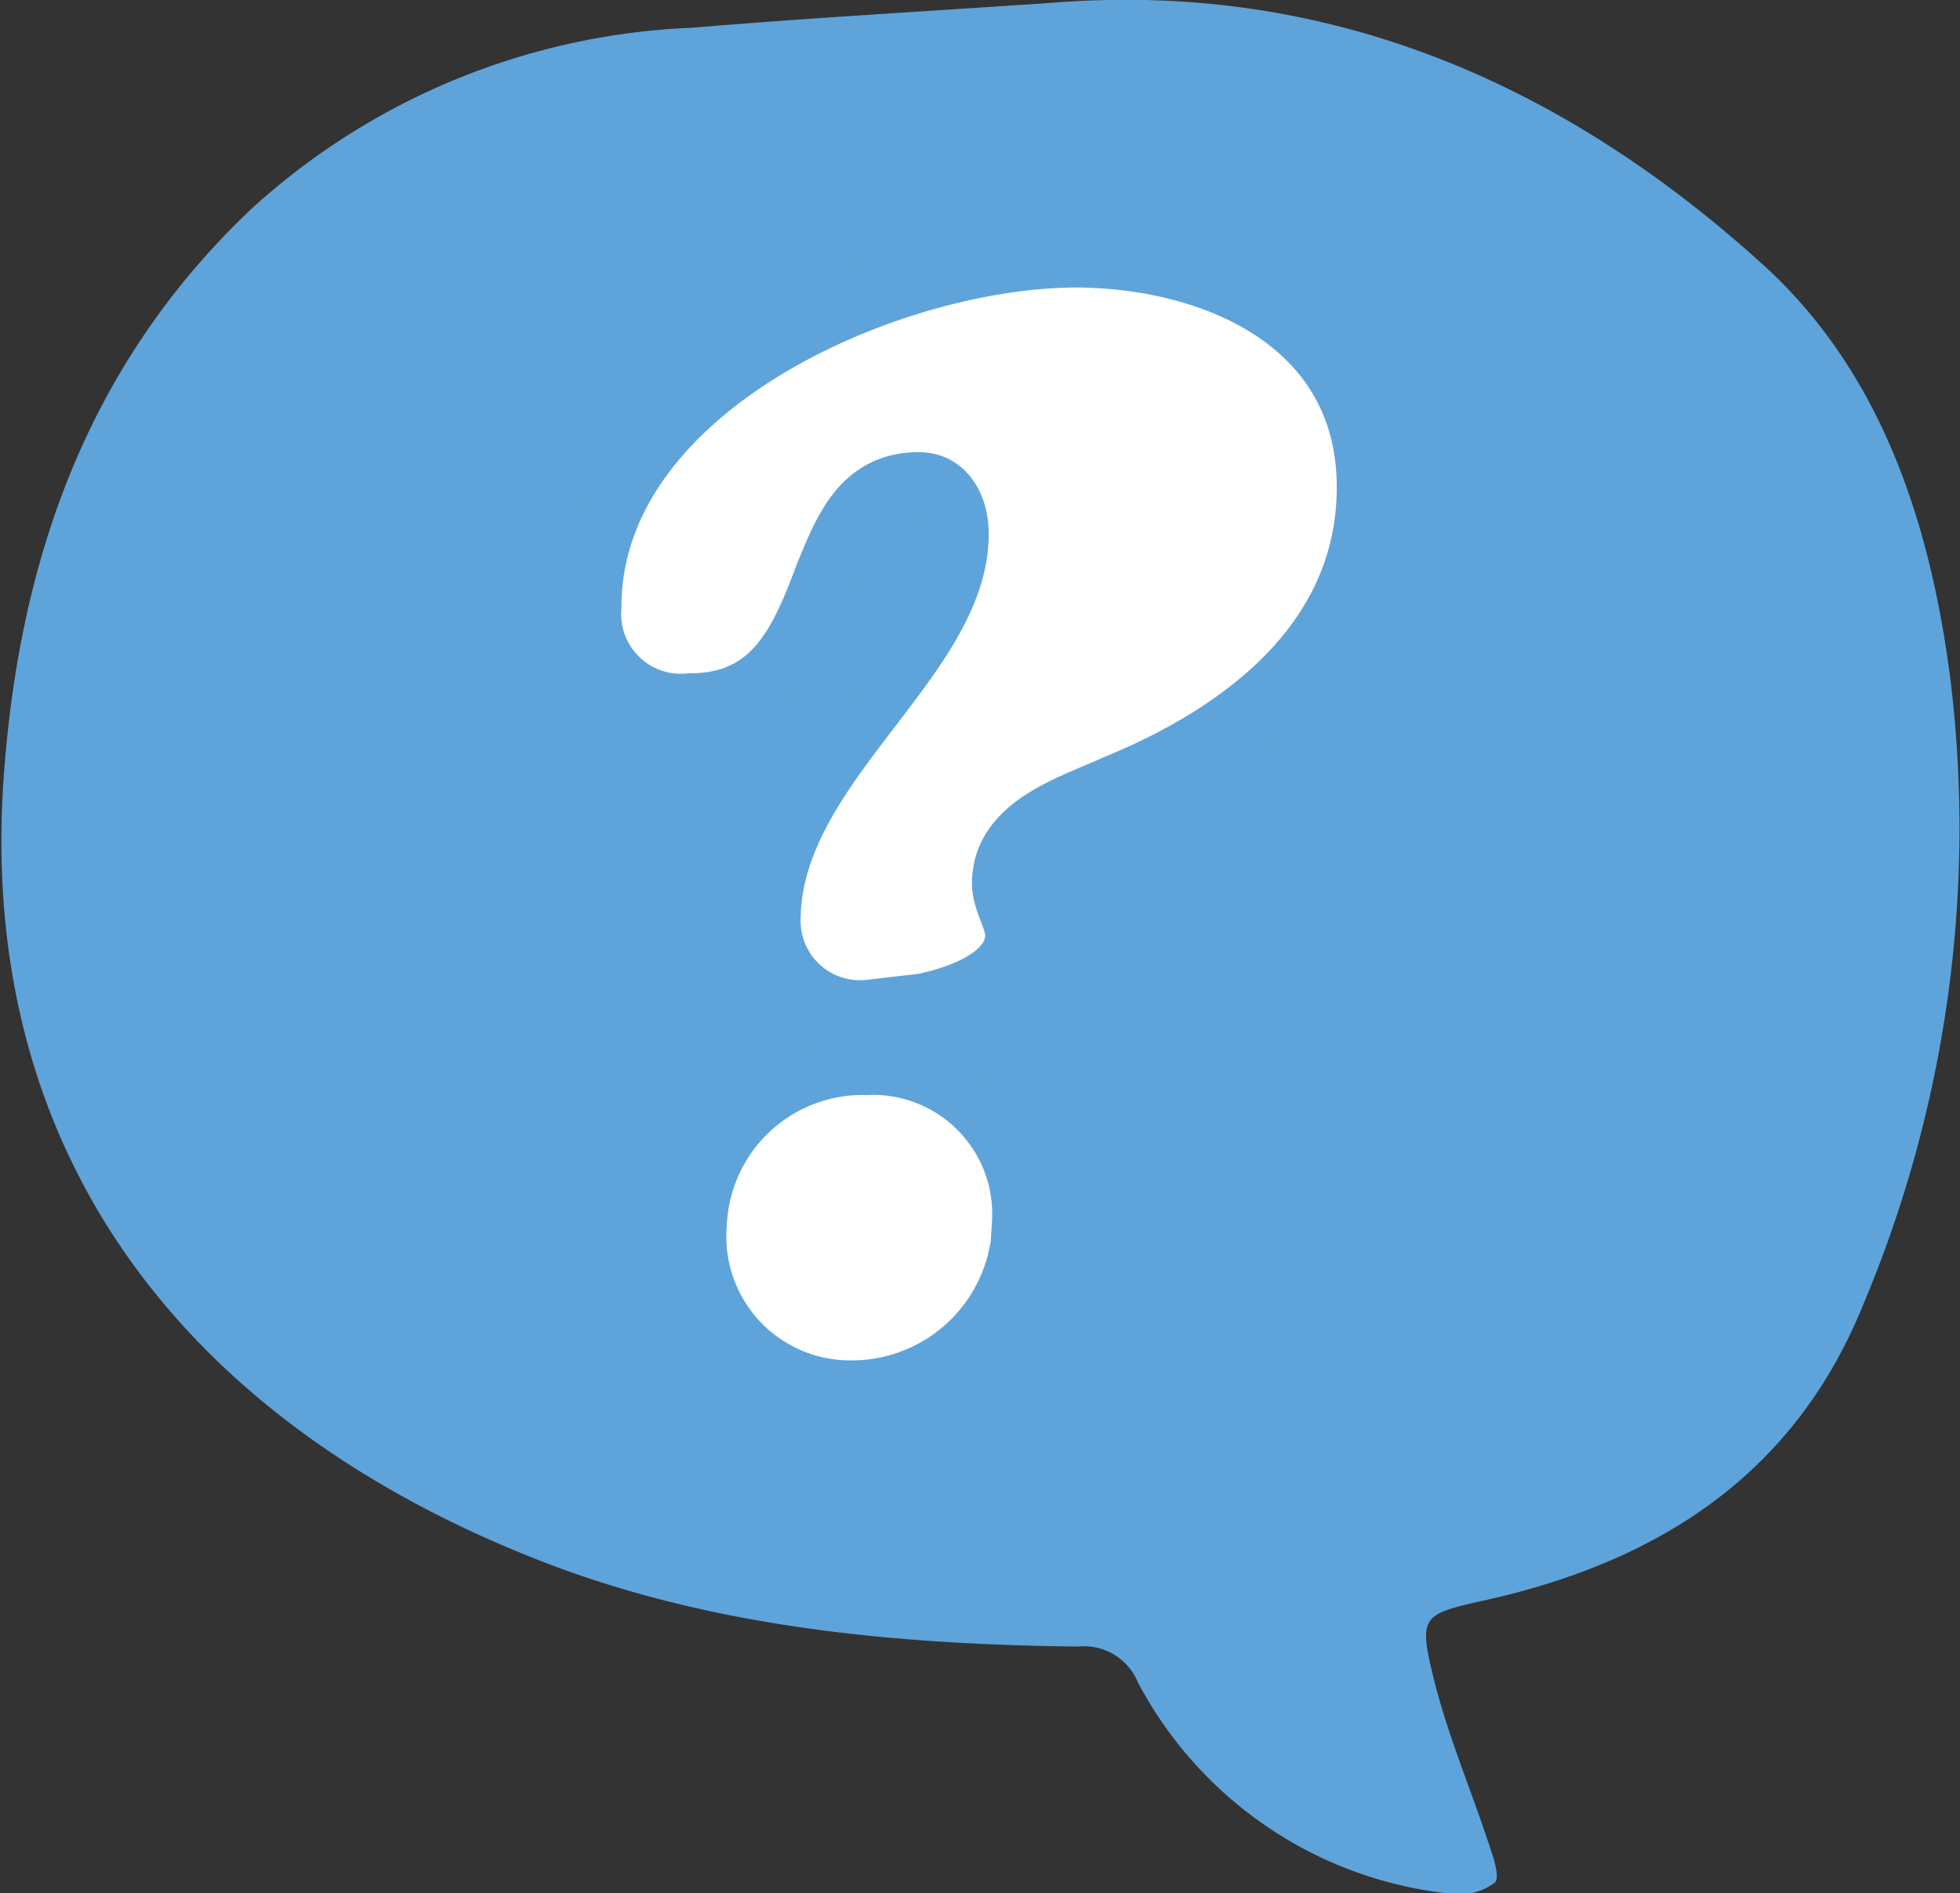 <svg id="Ebene_29" data-name="Ebene 29" xmlns="http://www.w3.org/2000/svg" viewBox="0 0 55.02 53.16"><rect x="0" y="0" width="55.02" height="53.16" fill="#333333" stroke="none"/><defs><style>.cls-1{fill:#5ea4da;}.cls-2{fill:#fff;stroke:#5ea4da;stroke-miterlimit:10;stroke-width:1.69px;}</style></defs><title>hilfe</title><path class="cls-1" d="M296.29,411.6c-.55-4.37-1.91-8.66-5.25-11.7-5.62-5.11-12.23-8-20-7.37-3.37.23-6.74.42-10.1.7a19.51,19.51,0,0,0-12.37,5.1c-4.54,4.31-6.48,9.73-6.93,15.86-.79,10.7,5.14,18.14,14.85,22,4.85,1.94,10.08,2.43,15.31,2.49a1.63,1.63,0,0,1,1.67,1,11.24,11.24,0,0,0,8.79,5.94,1.67,1.67,0,0,0,1.23-.31c.16-.15-.05-.75-.18-1.13-.5-1.51-1.13-3-1.51-4.51-.47-1.88-.37-1.89,1.46-2.3,4.82-1.08,8.63-3.51,10.56-8.26A34.46,34.46,0,0,0,296.29,411.6Z" transform="translate(-241.53 -392.45)"/><path class="cls-2" d="M260.89,412.2a2.52,2.52,0,0,1-2.76-2.71c0-6.26,8.64-9.91,13.83-9.81,3.92.09,7.94,2,7.94,6.45,0,4.25-3.41,6.87-7.06,8.36-1.22.56-3.18,1.12-3.18,2.76,0,.51.37,1,.37,1.45,0,1.59-2.9,2.1-4.07,2.1a2.51,2.51,0,0,1-2.8-2.52c0-4.3,5.28-7.29,5.28-10.84,0-.7-.33-1.45-1.12-1.45-1.59,0-2.1,1.31-2.62,2.57C264,410.43,263.27,412.2,260.89,412.2Zm9.34,14.6a4.79,4.79,0,0,1-4.77,4.69,4.32,4.32,0,0,1-4.37-4.69,4.66,4.66,0,0,1,4.77-4.45A4.19,4.19,0,0,1,270.22,426.8Z" transform="translate(-241.53 -392.45)"/></svg>